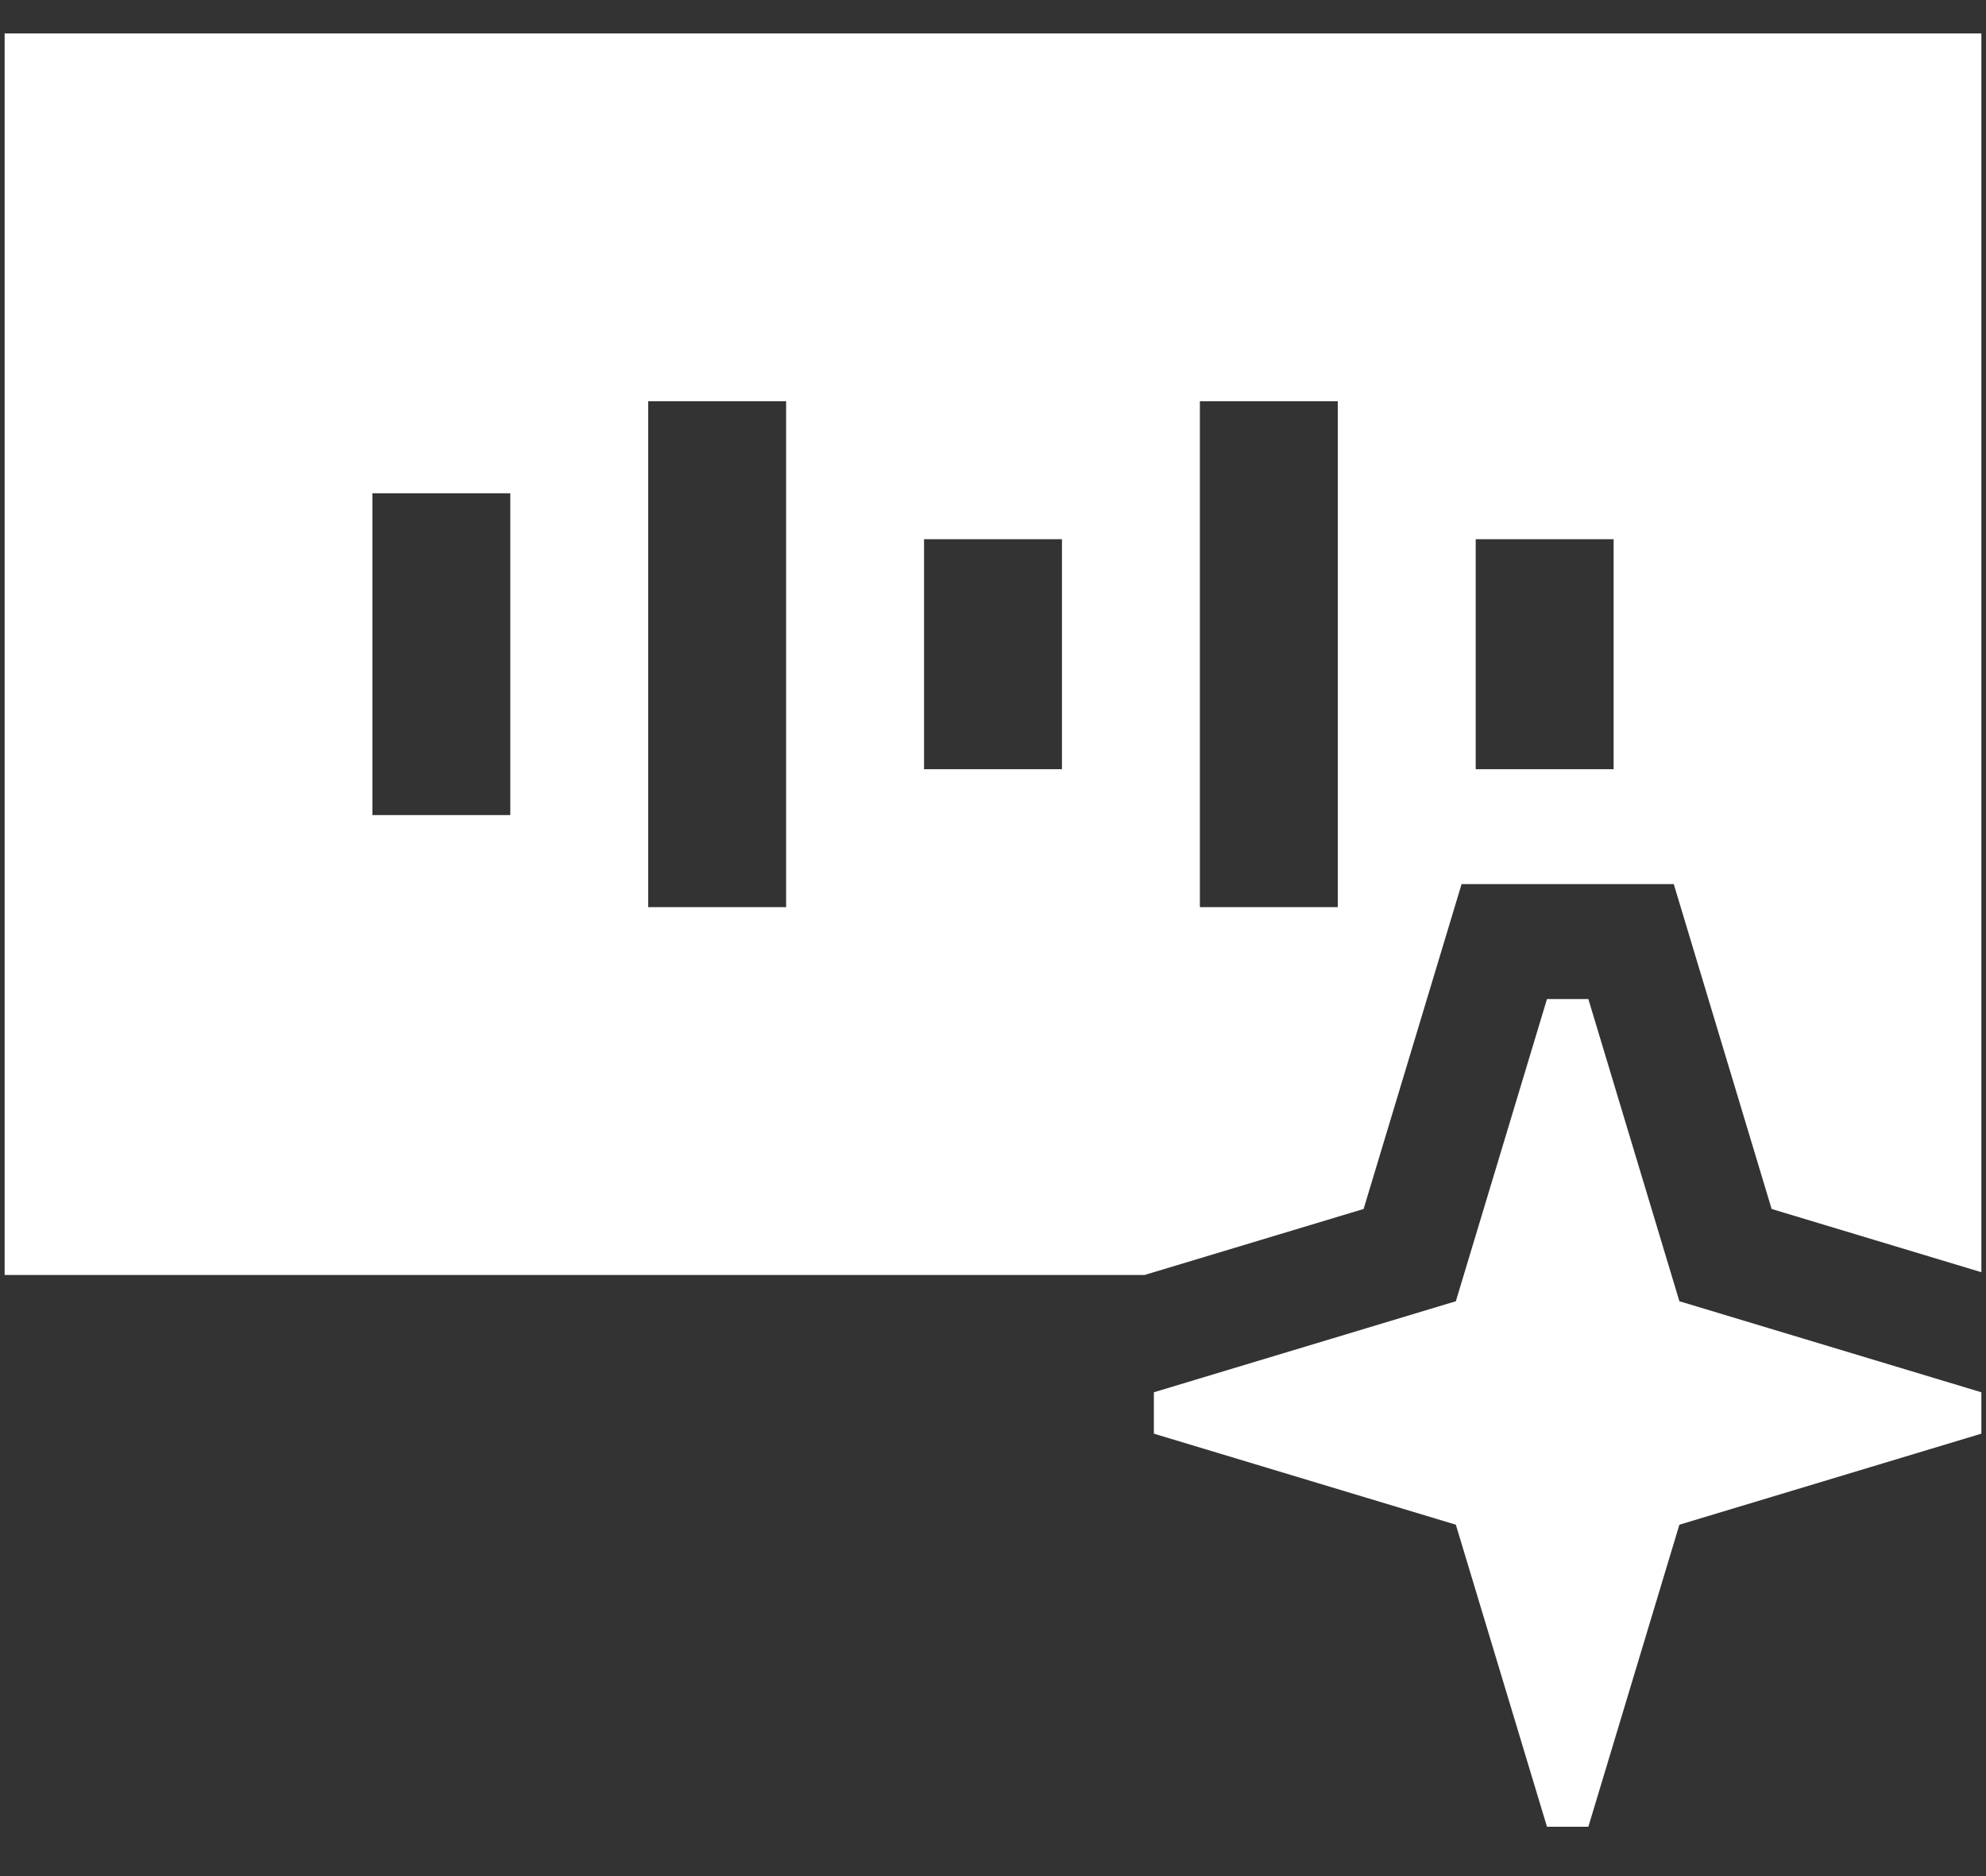 <svg width="18" height="17" viewBox="0 0 18 17" fill="none" xmlns="http://www.w3.org/2000/svg">
<rect x="0" y="0" width="18" height="17" fill="#333333" stroke="none"/>
<path d="M17.958 11.528L16.057 10.955L15.17 8.011H13.247L12.359 10.955L10.374 11.553H0.042V0.303H17.958V11.528ZM5.875 3.636V8.22H7.125V3.636H5.875ZM10.875 8.22H12.125V3.636H10.875V8.22ZM3.375 7.386H4.625V4.47H3.375V7.386ZM8.375 6.97H9.625V4.886H8.375V6.97ZM13.375 6.97H14.625V4.886H13.375V6.97Z" fill="white"/>
<path d="M14.021 9.053H14.396L15.221 11.791L17.958 12.616V12.991L15.221 13.816L14.396 16.553H14.021L13.195 13.816L10.458 12.991V12.616L13.195 11.791L14.021 9.053Z" fill="white"/>
</svg>
